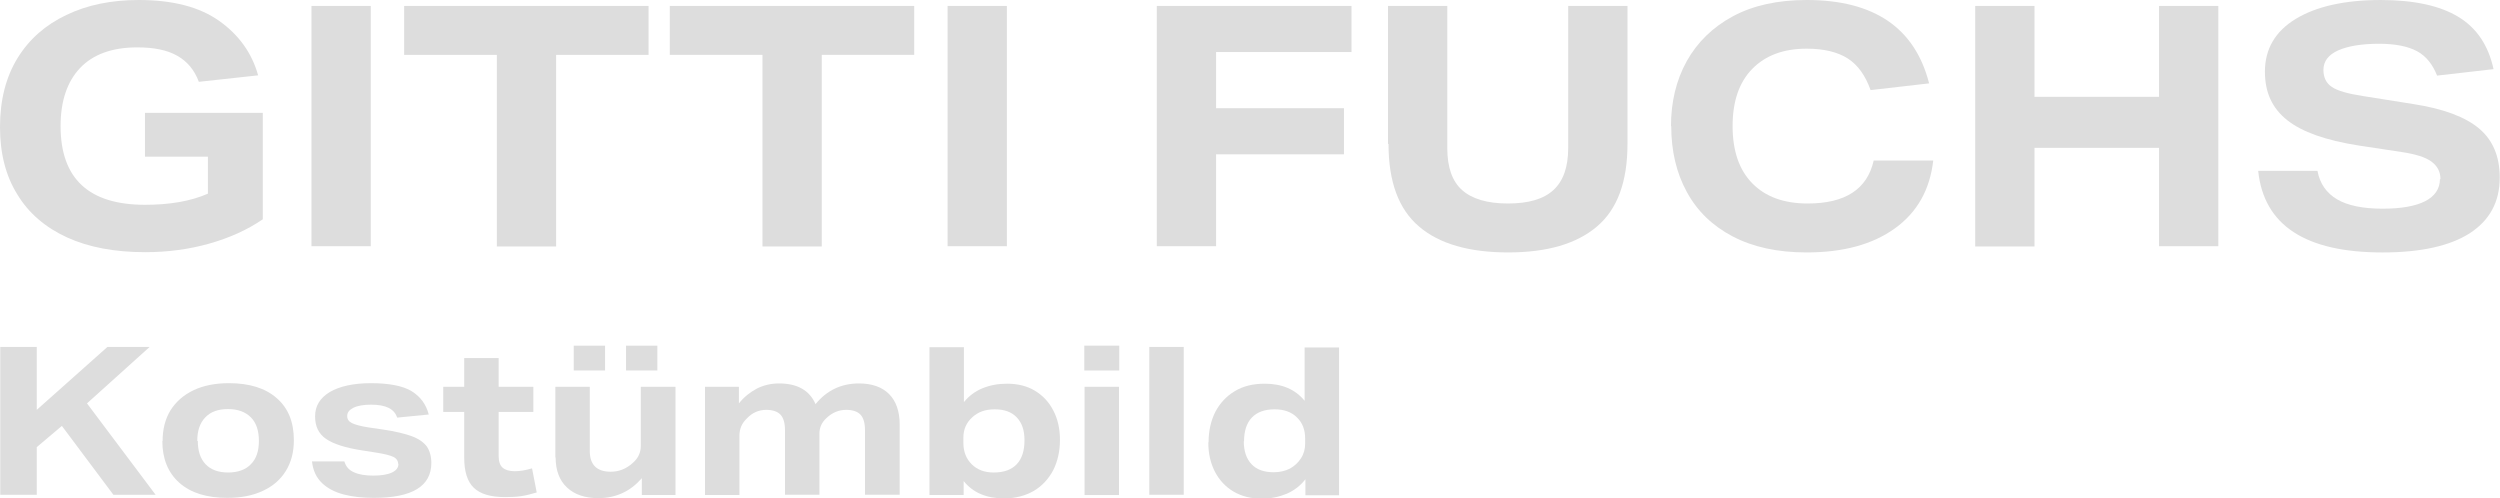 <svg xmlns="http://www.w3.org/2000/svg" id="Ebene_2" data-name="Ebene 2" viewBox="0 0 96.56 19.24"><defs><style>      .cls-1 {        fill: #ddd;      }    </style></defs><g id="Ebene_1-2" data-name="Ebene 1"><g><path class="cls-1" d="M0,4.91c0-1.05.23-1.94.68-2.67S1.76.96,2.56.58c.81-.39,1.74-.58,2.8-.58,1.32,0,2.35.27,3.11.81.76.54,1.26,1.24,1.5,2.1l-2.29.25c-.17-.46-.45-.79-.84-1.01s-.9-.32-1.54-.32c-.97,0-1.71.27-2.21.8-.5.53-.75,1.28-.75,2.24,0,2.03,1.09,3.04,3.26,3.04.96,0,1.77-.14,2.43-.43v-1.43h-2.43v-1.69h4.55v4.11c-.6.41-1.29.72-2.07.94-.78.22-1.6.33-2.47.33-1.18,0-2.19-.19-3.02-.57s-1.48-.93-1.92-1.66c-.45-.72-.67-1.59-.67-2.61Z"></path><path class="cls-1" d="M12.03.23h2.29v9.28h-2.29V.23Z"></path><path class="cls-1" d="M19.19,2.12h-3.58V.23h9.44v1.89h-3.57v7.4h-2.29V2.12Z"></path><path class="cls-1" d="M29.45,2.12h-3.58V.23h9.44v1.89h-3.57v7.4h-2.29V2.12Z"></path><path class="cls-1" d="M36.6.23h2.29v9.28h-2.29V.23Z"></path><path class="cls-1" d="M44.69.23h7.51v1.78h-5.23v2.17h4.94v1.78h-4.94v3.55h-2.29V.23Z"></path><path class="cls-1" d="M53.61,5.56V.23h2.29v5.49c0,.74.19,1.28.57,1.62s.97.52,1.77.52,1.38-.17,1.76-.52.57-.89.57-1.62V.23h2.29v5.33c0,1.46-.39,2.52-1.18,3.19-.79.67-1.93,1-3.43,1s-2.66-.33-3.44-1c-.79-.67-1.18-1.73-1.18-3.19Z"></path><path class="cls-1" d="M64.54,4.88c0-.94.2-1.78.61-2.52.41-.73,1-1.31,1.78-1.73.78-.42,1.73-.63,2.85-.63,2.6,0,4.18,1.07,4.73,3.22l-2.26.26c-.2-.56-.49-.97-.88-1.22s-.92-.38-1.59-.38c-.89,0-1.59.26-2.1.78s-.76,1.26-.76,2.21.25,1.69.76,2.21,1.22.78,2.14.78c1.45,0,2.3-.55,2.55-1.66h2.3c-.13,1.13-.62,2-1.48,2.62s-1.99.93-3.41.93c-1.13,0-2.08-.21-2.86-.62-.78-.41-1.37-.98-1.77-1.72-.4-.73-.6-1.58-.6-2.54Z"></path><path class="cls-1" d="M83.39,5.71h-4.81v3.81h-2.29V.23h2.29v3.51h4.81V.23h2.29v9.28h-2.29v-3.81Z"></path><path class="cls-1" d="M94.26,6.92c0-.29-.12-.51-.35-.68-.23-.17-.62-.29-1.16-.37l-1.65-.25c-1.27-.2-2.18-.52-2.76-.98s-.86-1.07-.86-1.87c0-.88.4-1.56,1.19-2.04s1.89-.73,3.28-.73c1.29,0,2.29.22,3,.65.71.43,1.16,1.1,1.36,2.02l-2.18.25c-.17-.43-.42-.75-.77-.94-.35-.19-.84-.29-1.47-.29-.68,0-1.21.09-1.59.26-.37.17-.56.42-.56.75,0,.29.11.52.33.66.22.15.62.26,1.2.35l1.95.31c1.16.18,2.01.5,2.54.95.53.45.79,1.08.79,1.89,0,.94-.39,1.65-1.16,2.15-.77.49-1.89.74-3.37.74-2.98,0-4.58-1.05-4.8-3.15h2.29c.09.49.35.86.76,1.1.41.24,1,.36,1.76.36.72,0,1.27-.1,1.64-.29s.57-.48.57-.85Z"></path><path class="cls-1" d="M.01,13.4h1.41v2.43l2.73-2.43h1.63l-2.42,2.18,2.65,3.53h-1.63l-1.99-2.66-.97.82v1.84H.01v-5.71Z"></path><path class="cls-1" d="M6.28,17.04c0-.46.1-.86.31-1.2.21-.33.51-.59.89-.77s.84-.27,1.36-.27c.79,0,1.41.19,1.85.58.44.38.66.92.66,1.62,0,.46-.1.85-.31,1.19s-.5.59-.89.77c-.38.18-.84.27-1.37.27-.79,0-1.41-.19-1.85-.58-.44-.39-.66-.93-.66-1.62ZM7.64,17.03c0,.39.1.69.3.9.2.21.49.32.87.32s.68-.11.88-.32c.21-.21.31-.51.31-.9s-.1-.7-.31-.91c-.21-.21-.5-.32-.88-.32s-.67.1-.88.32-.31.51-.31.91Z"></path><path class="cls-1" d="M15.38,17.93c0-.12-.06-.22-.18-.28-.12-.06-.35-.12-.68-.17l-.51-.08c-.66-.1-1.13-.25-1.42-.45s-.42-.49-.42-.87c0-.4.19-.71.57-.94.38-.22.91-.34,1.59-.34s1.23.1,1.57.31.56.51.66.9l-1.22.12c-.11-.34-.44-.5-1.01-.5-.29,0-.52.04-.68.12-.16.08-.24.18-.24.32,0,.12.06.21.18.27.12.06.33.12.65.17l.55.08c.47.07.85.16,1.12.26.27.1.46.24.58.4.11.17.17.38.17.63,0,.9-.74,1.35-2.22,1.35-.43,0-.81-.04-1.16-.13-.34-.09-.62-.23-.84-.44-.22-.21-.35-.48-.39-.84h1.25c.06.2.18.34.37.42.19.09.44.13.75.13s.55-.04.72-.12c.17-.08.25-.19.25-.34Z"></path><path class="cls-1" d="M17.93,17.67v-1.76h-.81v-.97h.81v-1.11h1.33v1.11h1.34v.97h-1.34v1.7c0,.21.05.36.15.45.1.09.26.14.47.14s.43-.04.67-.11l.18.93c-.2.06-.39.11-.58.14-.19.03-.4.04-.64.04-.56,0-.96-.12-1.21-.36-.25-.24-.37-.63-.37-1.16Z"></path><path class="cls-1" d="M21.45,17.67v-2.73h1.33v2.48c0,.53.27.8.81.8.31,0,.6-.11.85-.34.21-.18.31-.4.31-.66v-2.28h1.34v4.18h-1.3v-.65c-.22.25-.46.44-.74.57s-.59.2-.94.2c-.52,0-.92-.14-1.21-.41-.29-.27-.44-.66-.44-1.16ZM22.16,13.35h1.21v.96h-1.21v-.96ZM24.18,13.35h1.21v.96h-1.21v-.96Z"></path><path class="cls-1" d="M27.24,14.94h1.3v.64c.2-.25.43-.43.69-.57.26-.13.54-.2.86-.2.71,0,1.18.27,1.41.8.43-.53.99-.8,1.68-.8.5,0,.89.14,1.16.41.27.27.41.67.41,1.18v2.71h-1.34v-2.49c0-.28-.06-.48-.17-.6-.11-.12-.3-.19-.55-.19-.28,0-.54.1-.76.31-.19.17-.28.37-.28.61v2.36h-1.33v-2.49c0-.28-.06-.48-.17-.6s-.3-.19-.55-.19c-.29,0-.55.11-.76.34-.19.18-.28.4-.28.66v2.29h-1.33v-4.18Z"></path><path class="cls-1" d="M37.2,19.12h-1.3v-5.71h1.33v2.12c.19-.23.42-.41.71-.53.29-.12.6-.18.96-.18.41,0,.77.09,1.07.27.3.18.54.43.71.76.17.32.26.7.26,1.14s-.09.83-.26,1.17c-.18.34-.43.61-.75.8-.33.19-.71.29-1.15.29-.68,0-1.2-.22-1.56-.67v.54ZM37.21,16.91v.2c0,.34.11.61.32.82.21.21.49.32.85.32.4,0,.69-.11.89-.32.2-.21.3-.52.3-.92s-.1-.68-.3-.89c-.2-.21-.48-.31-.85-.31s-.64.1-.87.31c-.23.21-.34.47-.34.78Z"></path><path class="cls-1" d="M41.88,13.35h1.35v.96h-1.35v-.96ZM41.89,14.94h1.33v4.18h-1.33v-4.18Z"></path><path class="cls-1" d="M44.39,13.4h1.33v5.71h-1.33v-5.71Z"></path><path class="cls-1" d="M46.68,17.08c0-.44.09-.83.26-1.17.18-.34.43-.61.75-.8.33-.2.71-.29,1.16-.29.67,0,1.18.22,1.54.66v-2.06h1.33v5.71h-1.3v-.62c-.19.25-.43.43-.72.56-.29.12-.61.19-.97.19-.41,0-.77-.09-1.08-.27-.31-.18-.55-.44-.72-.76-.17-.33-.26-.7-.26-1.14ZM48.04,17.04c0,.38.1.68.3.89.2.21.48.31.86.31.23,0,.44-.05.62-.14.18-.1.32-.23.43-.4s.16-.36.16-.56v-.2c0-.34-.1-.61-.32-.82-.21-.21-.5-.31-.86-.31-.39,0-.68.11-.88.32-.2.21-.3.52-.3.92Z"></path></g></g></svg>